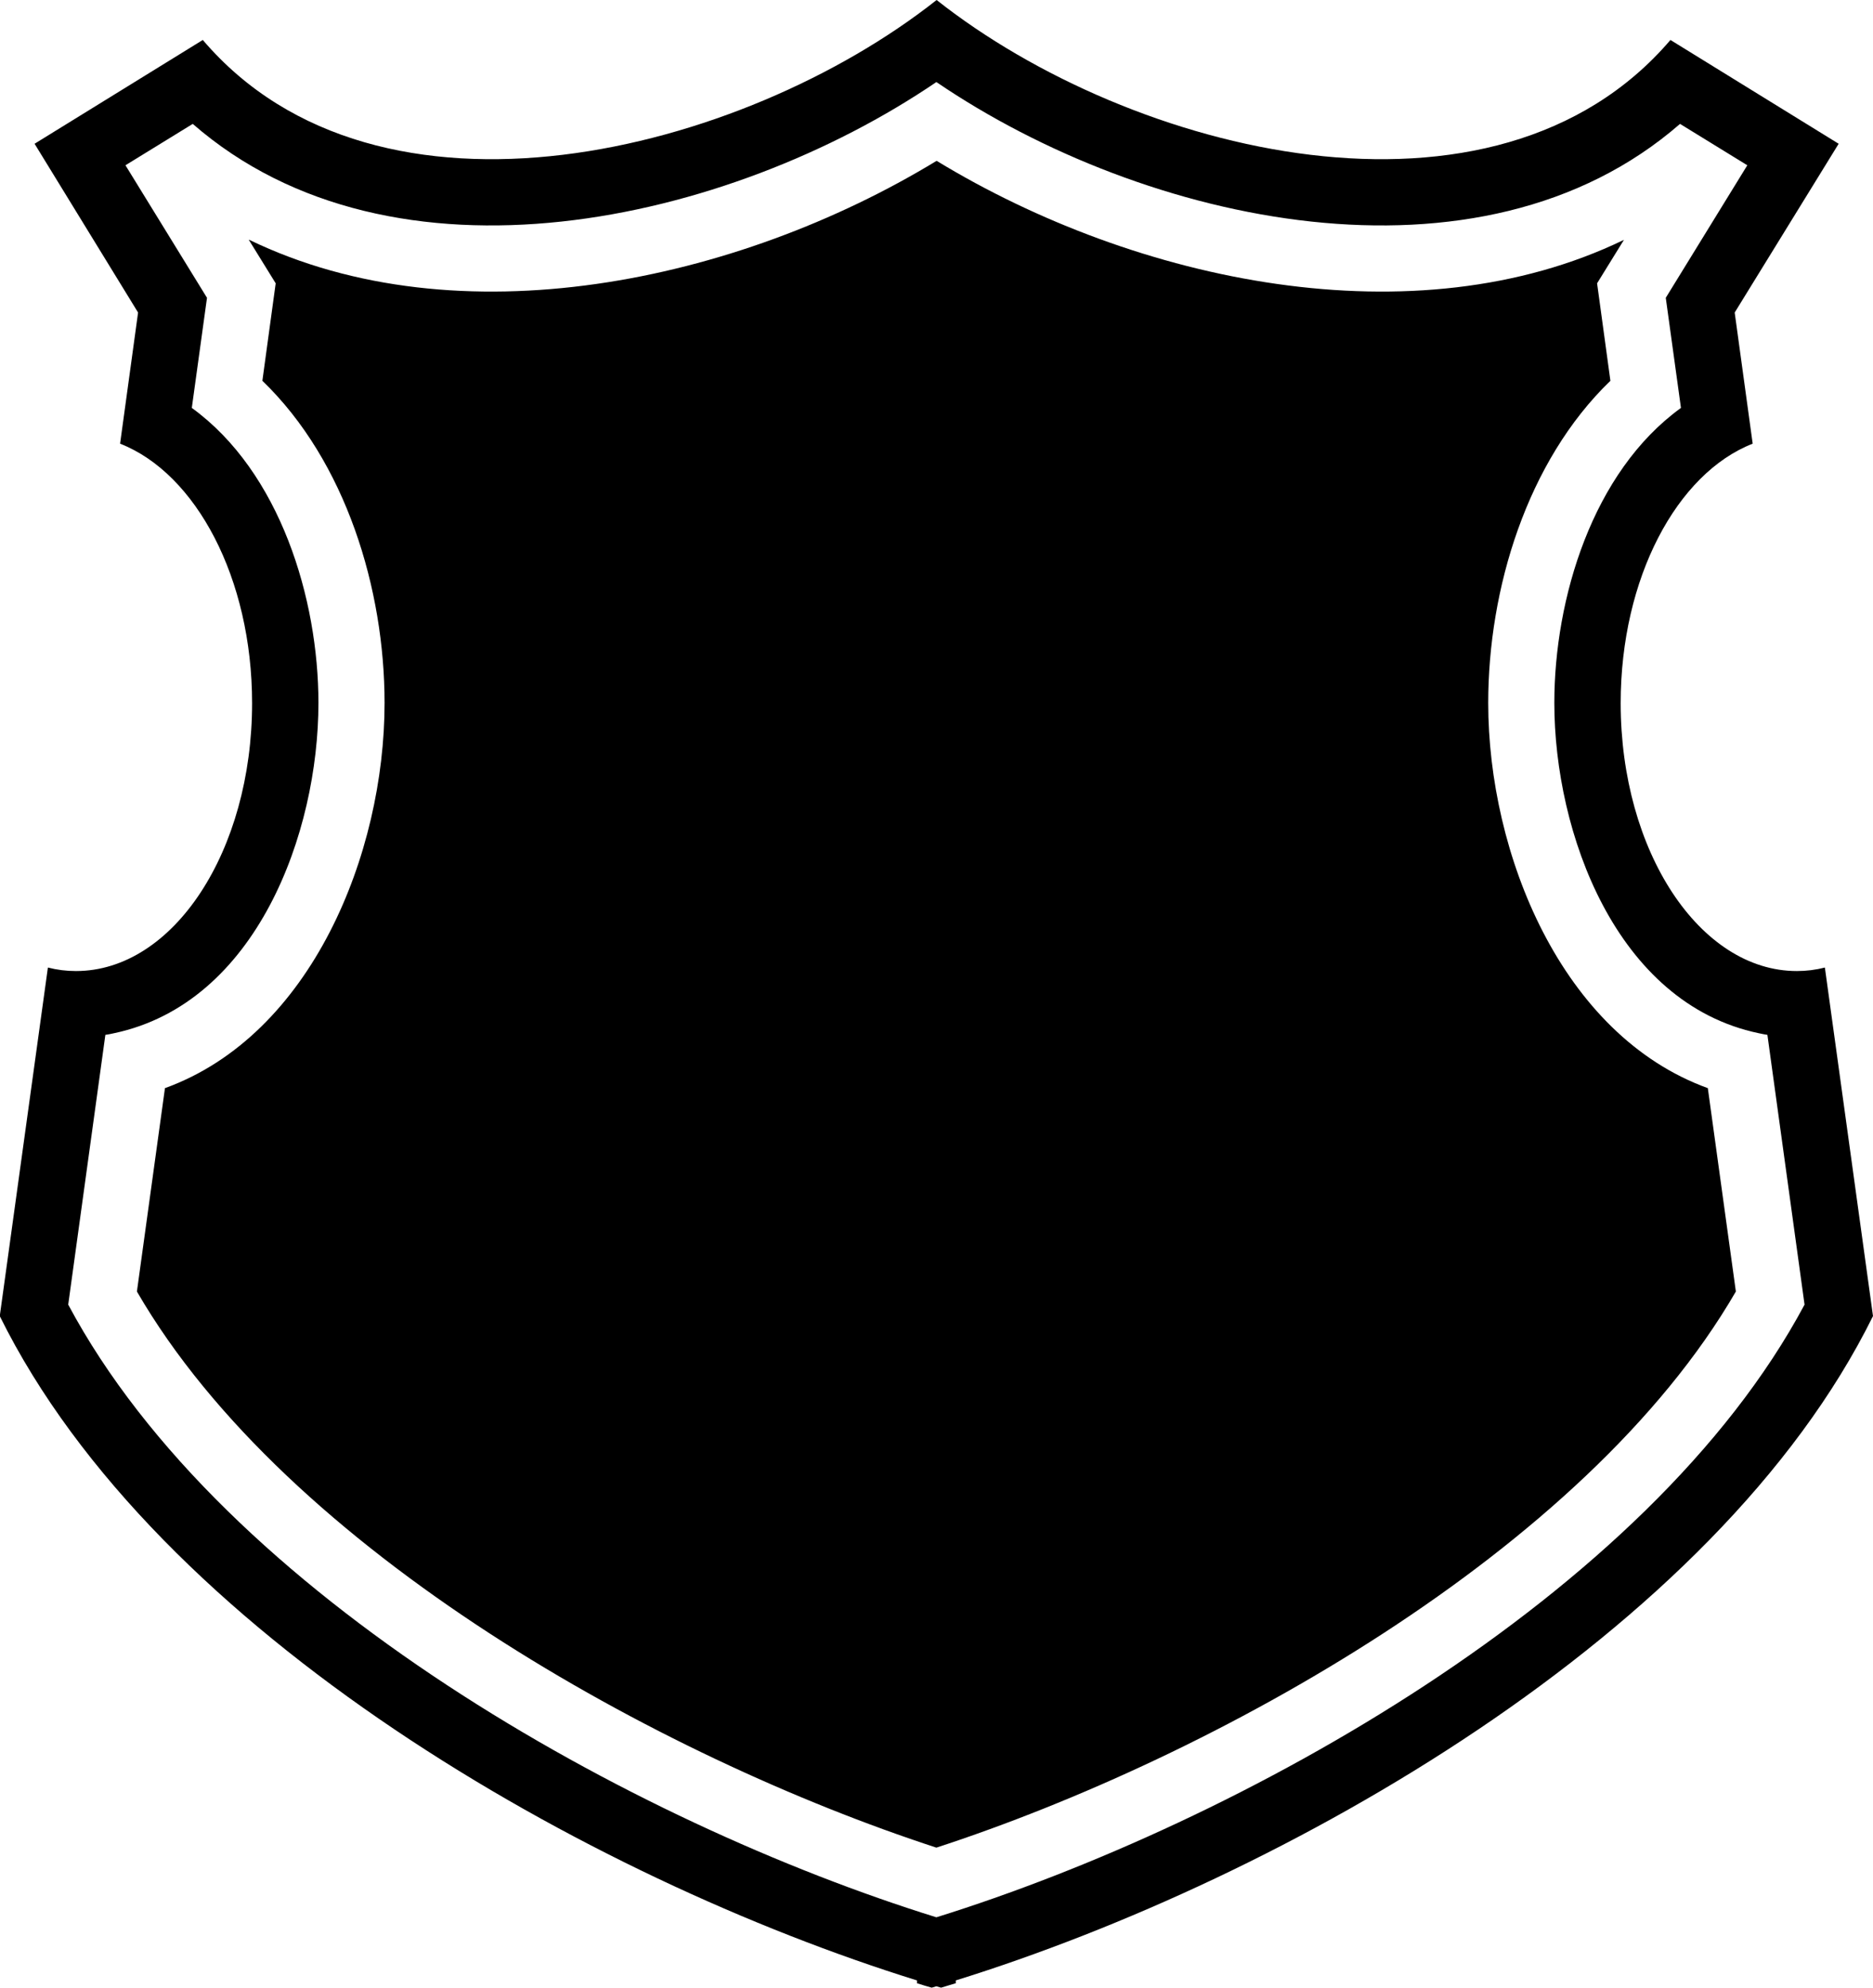 <?xml version="1.0" encoding="UTF-8"?>
<svg id="Layer_2" data-name="Layer 2" xmlns="http://www.w3.org/2000/svg" viewBox="0 0 80.17 85.04">
  <defs>
    <style>
      .cls-1 {
        fill: #000;
        fill-rule: evenodd;
        stroke-width: 0px;
      }
    </style>
  </defs>
  <g id="Object">
    <path id="_9" data-name="9" class="cls-1" d="M8.25,5.3l-2.88,1.77,3.49,5.67-.65,4.71c3.78,2.74,5.42,8.17,5.42,12.62,0,5.55-2.64,12.84-8.75,14.13-.12.03-.24.05-.37.07l-1.59,11.54c6.67,12.49,24.18,22.18,37.16,26.21,12.97-4.04,30.49-13.73,37.16-26.21l-1.59-11.54c-.12-.02-.24-.04-.37-.07-6.11-1.28-8.75-8.58-8.75-14.13,0-4.46,1.63-9.88,5.42-12.62l-.65-4.71,3.49-5.67-2.88-1.77c-8.57,7.46-22.91,4.28-31.83-1.79-8.93,6.07-23.26,9.25-31.83,1.79h0ZM10.67,10.26c8.95,4.33,20.85,1.83,29.42-3.38,8.57,5.21,20.47,7.71,29.42,3.38l-1.15,1.86.57,4.17c-3.58,3.45-5.23,8.92-5.23,13.78,0,6.45,3.13,14.21,9.4,16.48l1.2,8.7c-6.45,11.13-22.38,19.93-34.22,23.79-11.84-3.86-27.77-12.66-34.22-23.79l1.2-8.7c6.27-2.27,9.4-10.03,9.4-16.48,0-4.86-1.65-10.33-5.23-13.78l.57-4.17-1.15-1.86h0ZM8.68,1.71c7.52,8.81,23.09,4.86,31.41-1.71,8.32,6.57,23.88,10.52,31.41,1.71l7.2,4.44-4.45,7.22.77,5.61c-3.25,1.27-5.65,5.76-5.65,11.1,0,6.33,3.38,11.46,7.54,11.46.41,0,.81-.05,1.2-.15l2.06,14.91c-6.73,13.62-25.23,24.06-39.26,28.42v.12c-.21.06-.42.13-.63.19l-.2-.06-.2.06c-.21-.06-.42-.12-.63-.19v-.12c-14.03-4.36-32.53-14.81-39.26-28.42l2.06-14.91c.39.1.79.15,1.2.15,4.17,0,7.54-5.13,7.54-11.46,0-5.34-2.4-9.83-5.65-11.1l.77-5.61L1.48,6.15,8.68,1.71Z"/>
  </g>
</svg>
